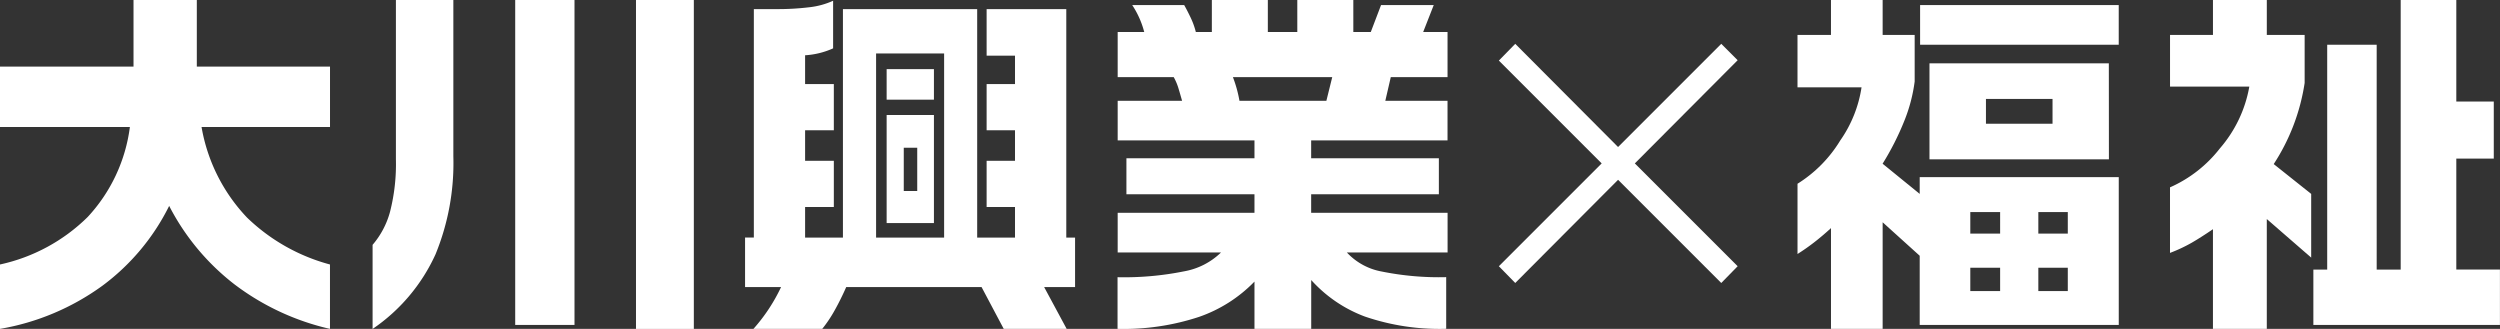<svg xmlns="http://www.w3.org/2000/svg" xmlns:xlink="http://www.w3.org/1999/xlink" width="170.805" height="22.47" viewBox="0 0 170.805 22.47">
  <rect x="0" y="0" width="170.805" height="22.47" fill="#333333" stroke="none"/>
  <defs>
    <clipPath id="clip-path">
      <rect id="長方形_1351" data-name="長方形 1351" width="170.805" height="22.47" fill="#fff"/>
    </clipPath>
  </defs>
  <g id="グループ_1954" data-name="グループ 1954" clip-path="url(#clip-path)">
    <path id="パス_300" data-name="パス 300" d="M0,4.549H9.122V0h4.325V4.549h9.1V8.675H13.77a11.887,11.887,0,0,0,3.107,6.189,12.953,12.953,0,0,0,5.667,3.206v4.4a17.1,17.1,0,0,1-6.512-3.033,16.039,16.039,0,0,1-4.474-5.369A15.156,15.156,0,0,1,7.01,19.512,16.688,16.688,0,0,1,0,22.47v-4.4a12.216,12.216,0,0,0,5.99-3.244A11.11,11.11,0,0,0,8.874,8.675H0Z" transform="translate(0 0)" fill="#fff"/>
    <path id="パス_301" data-name="パス 301" d="M131.3,0V10.688a16.4,16.4,0,0,1-1.218,6.686,12.344,12.344,0,0,1-4.3,5.1V16.728a5.777,5.777,0,0,0,1.193-2.262,13.18,13.18,0,0,0,.4-3.579V0Zm8.277,22.2h-4.051V0h4.051Zm8.153.274h-3.952V0h3.952Z" transform="translate(-100.326 0)" fill="#fff"/>
    <path id="パス_302" data-name="パス 302" d="M257.573.246V3.5a5.44,5.44,0,0,1-1.914.472V5.938h1.963V9.095h-1.963v2.088h1.963V14.34h-1.963v2.088h2.585V.818h9.172v15.61H270V14.34h-1.939V11.183H270V9.095h-1.939V5.938H270V4h-1.939V.818h5.443v15.61h.6v3.38H271.99l1.541,2.859h-4.3l-1.516-2.859h-9.246q-.373.845-.783,1.578a8.844,8.844,0,0,1-.857,1.28h-4.7a11.907,11.907,0,0,0,1.889-2.859h-2.461v-3.38h.6V.818h1.566a17.583,17.583,0,0,0,2.2-.124,5.37,5.37,0,0,0,1.653-.447m2.933,16.181h4.648V3.85h-4.648Zm.721-11.508h3.231V7.007h-3.231Zm3.231,10.514h-3.231V8.051h3.231ZM262.4,13.246h.92V10.288h-.92Z" transform="translate(-200.653 -0.196)" fill="#fff"/>
    <path id="パス_303" data-name="パス 303" d="M381.886.348q.224.4.447.87a5.224,5.224,0,0,1,.348.969h1.094V0H387.6V2.187h2.013V0h3.828V2.187h1.193l.7-1.839h3.6l-.721,1.839h1.665V5.269H396l-.373,1.616h4.25V9.594H390.56v1.218h8.725v2.461H390.56v1.268h9.321V17.25H393a4.3,4.3,0,0,0,2.374,1.3,19.758,19.758,0,0,0,4.412.385v3.53a15.749,15.749,0,0,1-5.543-.833,9.294,9.294,0,0,1-3.679-2.5V22.47h-3.877V19.239A9.691,9.691,0,0,1,382.9,21.65a16.451,16.451,0,0,1-5.568.82V18.94a20.7,20.7,0,0,0,4.536-.4A4.818,4.818,0,0,0,384.4,17.25h-7.059V14.541h9.346V13.273h-8.749V10.812h8.749V9.594h-9.346V6.885h4.4q-.2-.7-.224-.771a3.793,3.793,0,0,0-.348-.845h-3.828V2.187h1.814a6.093,6.093,0,0,0-.82-1.839Zm3.778,6.537H391.6l.4-1.616h-6.786a8.61,8.61,0,0,1,.447,1.616" transform="translate(-300.979 0)" fill="#fff"/>
    <path id="パス_304" data-name="パス 304" d="M522.368,29.988l-1.12,1.145-7.05-7.05-7.025,7.05-1.12-1.145,7.025-7.025-7.025-7.025,1.12-1.145,7.025,7.05,7.05-7.05,1.12,1.12-7.025,7.05Z" transform="translate(-403.648 -11.799)" fill="#fff"/>
    <path id="パス_305" data-name="パス 305" d="M612.7,0V2.386h2.188V5.568a10.914,10.914,0,0,1-.7,2.672,18.608,18.608,0,0,1-1.491,2.945l2.535,2.063V12.1h13.6V22.2h-13.6V17.474L612.7,15.187V22.47h-3.529V15.585q-.6.547-1.144.969t-1.143.8v-4.8a8.979,8.979,0,0,0,2.92-2.958,8.554,8.554,0,0,0,1.454-3.629h-4.375V2.386h2.287V0ZM628.83,3.057H615.259V.348H628.83Zm-.671,7.83H615.9V4.325h12.254Zm-9.47,5.071h2.038V14.491h-2.038Zm0,3.928h2.038V18.294h-2.038Zm1.069-11.434h4.549V6.761h-4.549Zm3.579,7.506h2.013V14.491h-2.013Zm0,3.928h2.013V18.294h-2.013Z" transform="translate(-484.074 0)" fill="#fff"/>
    <path id="パス_306" data-name="パス 306" d="M739.272,0V2.386h2.585V5.667a13.945,13.945,0,0,1-2.113,5.543l2.56,2.038V17.6l-3.033-2.635V22.47h-3.679V15.659q-.8.547-1.442.92a10.474,10.474,0,0,1-1.492.7V12.8a8.829,8.829,0,0,0,3.406-2.659,8.76,8.76,0,0,0,2.013-4.225H732.66V2.386h2.933V0Zm7.507,3.057V18.418h1.64V0h3.8V6.935h2.56v3.9h-2.56v7.581H755.2V22.2H742.453V18.418h.945V3.057Z" transform="translate(-584.399 0)" fill="#fff"/>
  </g>
</svg>

